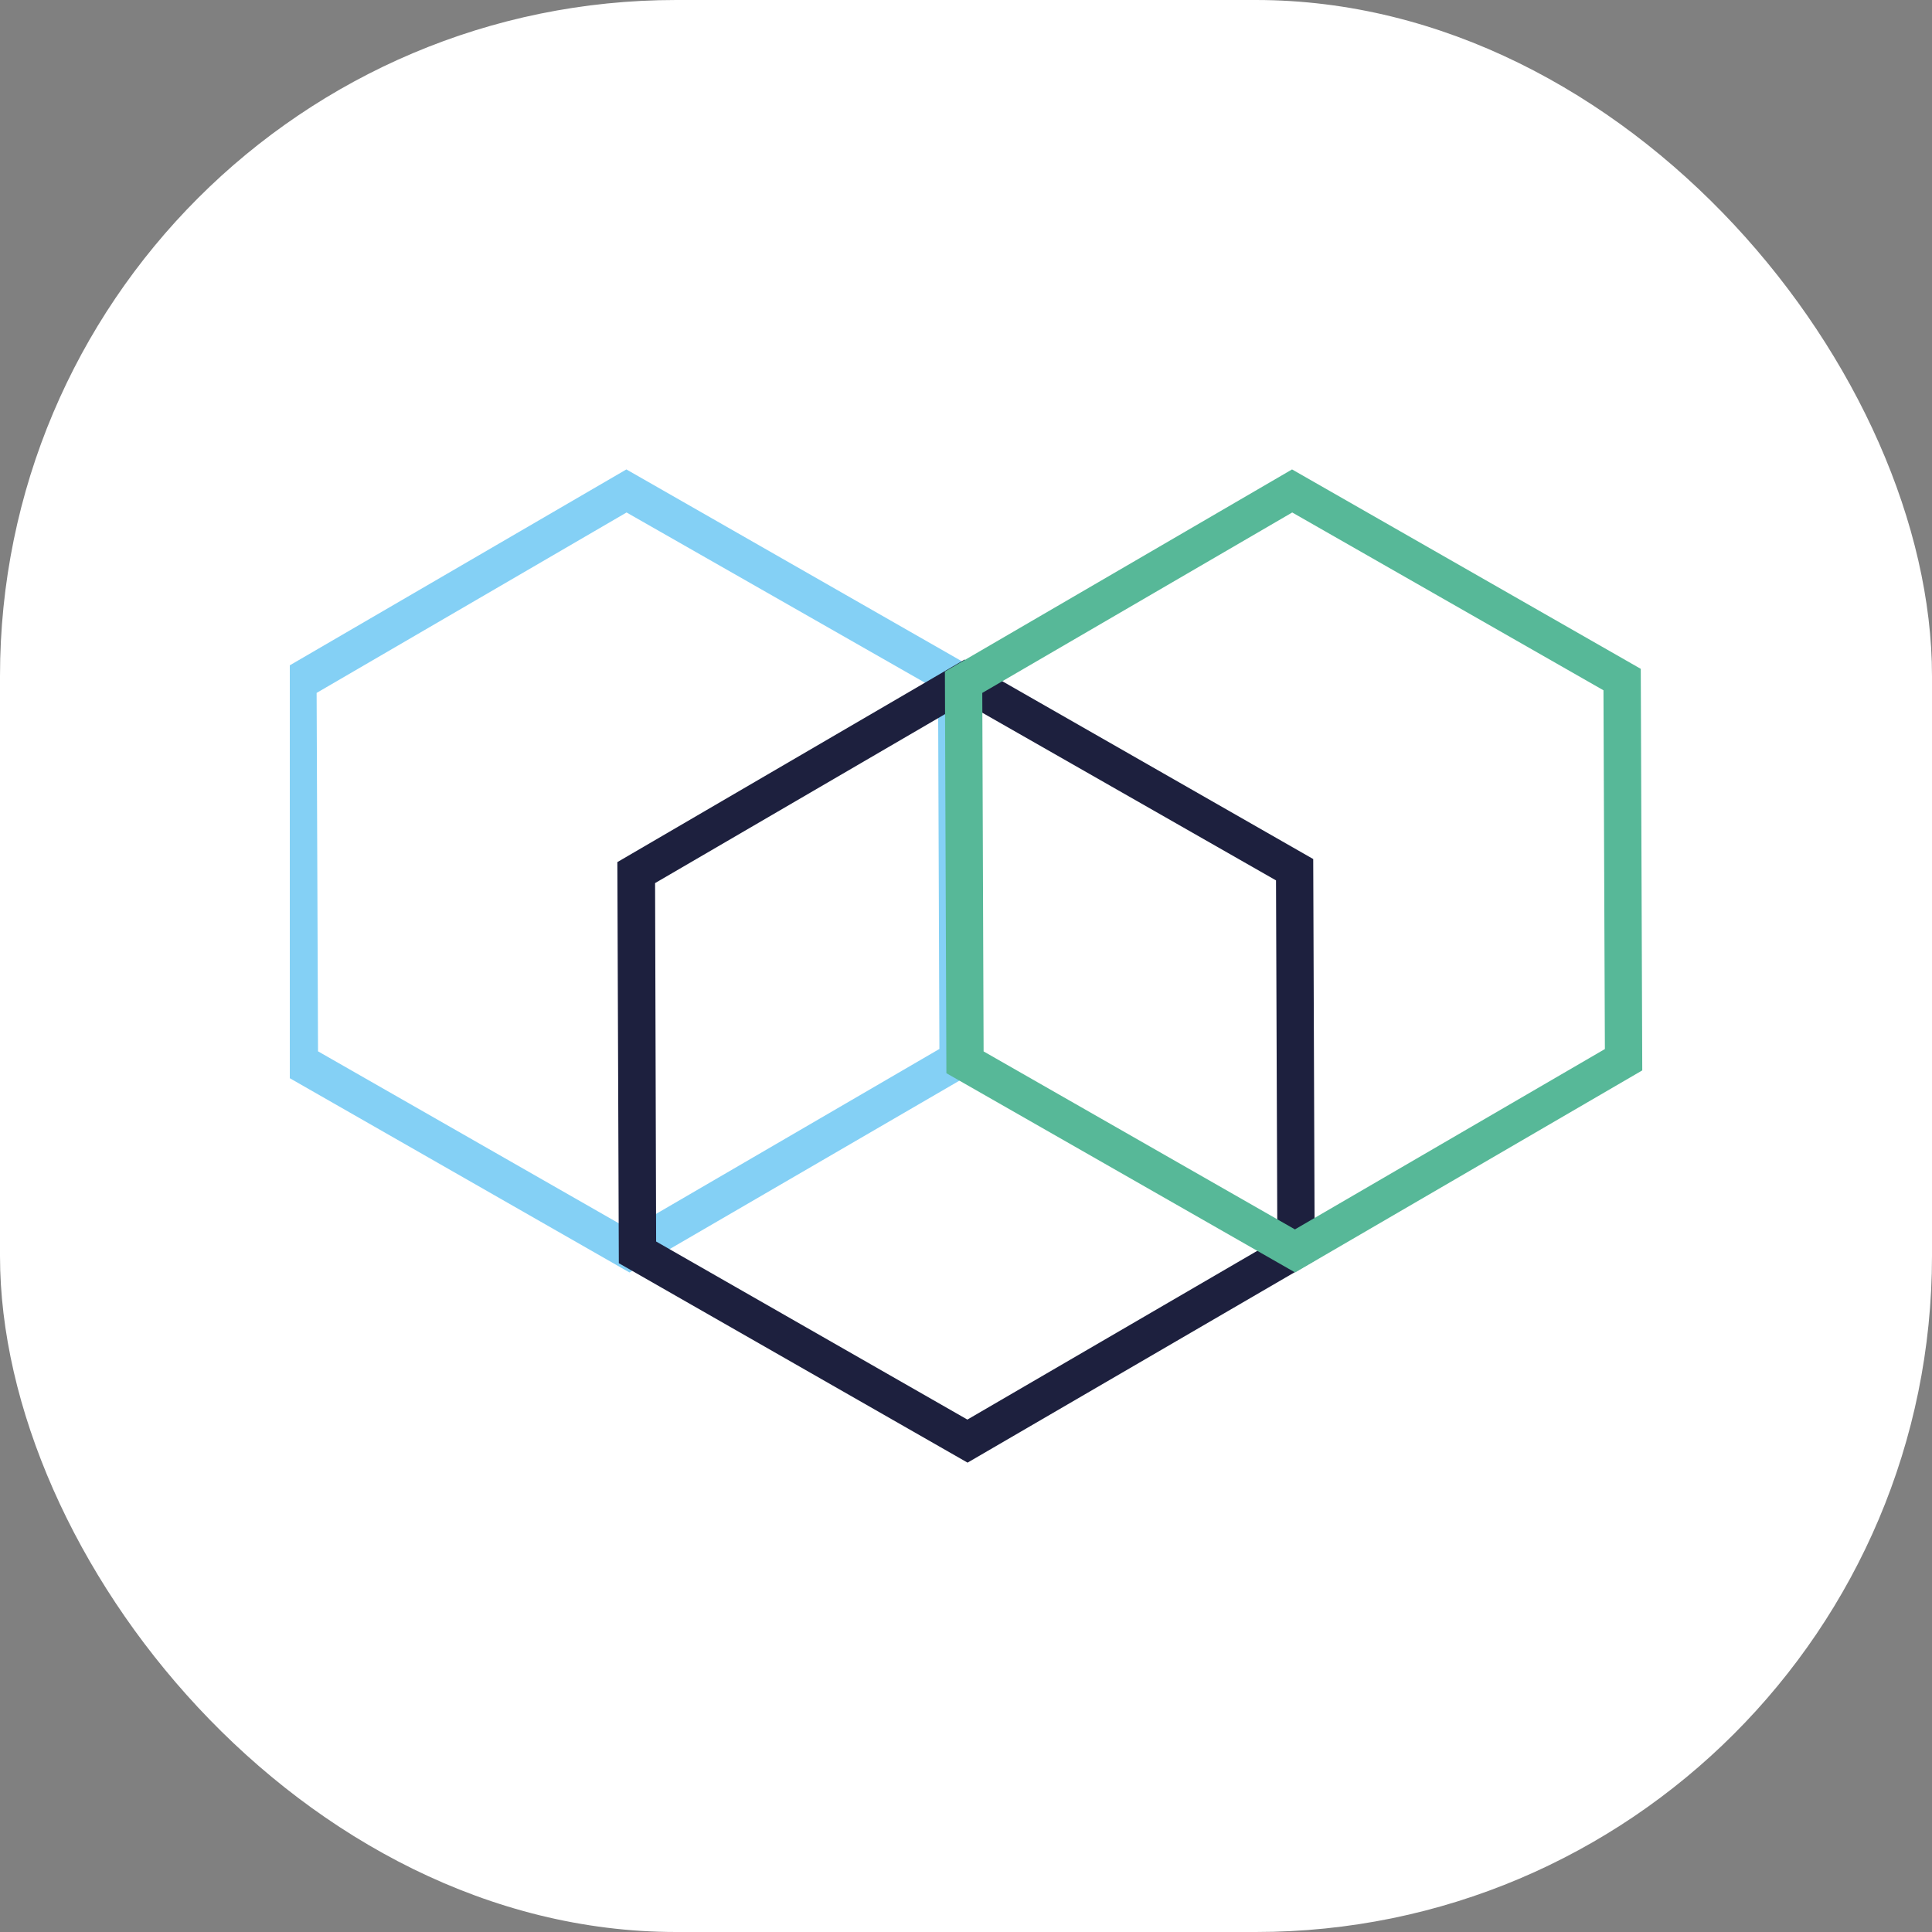 <svg xmlns="http://www.w3.org/2000/svg" version="1.1" xmlns:xlink="http://www.w3.org/1999/xlink" width="1000" height="1000"><rect width="100%" height="100%" fill="#808080" stroke="none"/><g clip-path="url(#SvgjsClipPath1160)"><rect width="1000" height="1000" fill="#ffffff"></rect><g transform="matrix(5.469,0,0,5.469,150,150)"><svg xmlns="http://www.w3.org/2000/svg" version="1.1" xmlns:xlink="http://www.w3.org/1999/xlink" width="128px" height="128px"><svg width="128px" height="128px" viewBox="0 0 128 128" version="1.1" xmlns="http://www.w3.org/2000/svg" xmlns:xlink="http://www.w3.org/1999/xlink">
    <title>Artboard</title>
    <g id="Artboard" stroke="none" stroke-width="1" fill="none" fill-rule="evenodd">
        <path d="M32.145,93 L-0.859,74.126 L-1,36.122 L31.855,17 L64.859,35.874 L65,73.903 L32.145,93 Z M2.671,72.072 L32.145,88.925 L61.478,71.849 L61.354,37.894 L31.872,21.075 L2.538,38.151 L2.671,72.072 Z" id="Shape" fill="#84D0F5" fill-rule="nonzero"></path>
        <path d="M64.145,111 L31.141,92.126 L31,54.164 L63.855,35 L96.859,53.874 L97,91.878 L64.145,111 Z M34.671,90.072 L64.128,106.925 L93.462,89.849 L93.337,55.894 L63.872,39.075 L34.571,56.151 L34.671,90.072 Z" id="Shape" fill="#1D203E" fill-rule="nonzero"></path>
        <path d="M95.145,93 L62.141,74.143 L62,36.13 L94.855,17 L127.859,35.874 L128,73.878 L95.145,93 Z M65.663,72.081 L95.128,88.925 L124.462,71.857 L124.329,37.903 L94.872,21.075 L65.538,38.151 L65.663,72.081 Z" id="Shape" fill="#57B898" fill-rule="nonzero"></path>
    </g>
</svg></svg></g></g><defs><clipPath id="SvgjsClipPath1160"><rect width="1000" height="1000" x="0" y="0" rx="350" ry="350"></rect></clipPath></defs></svg>